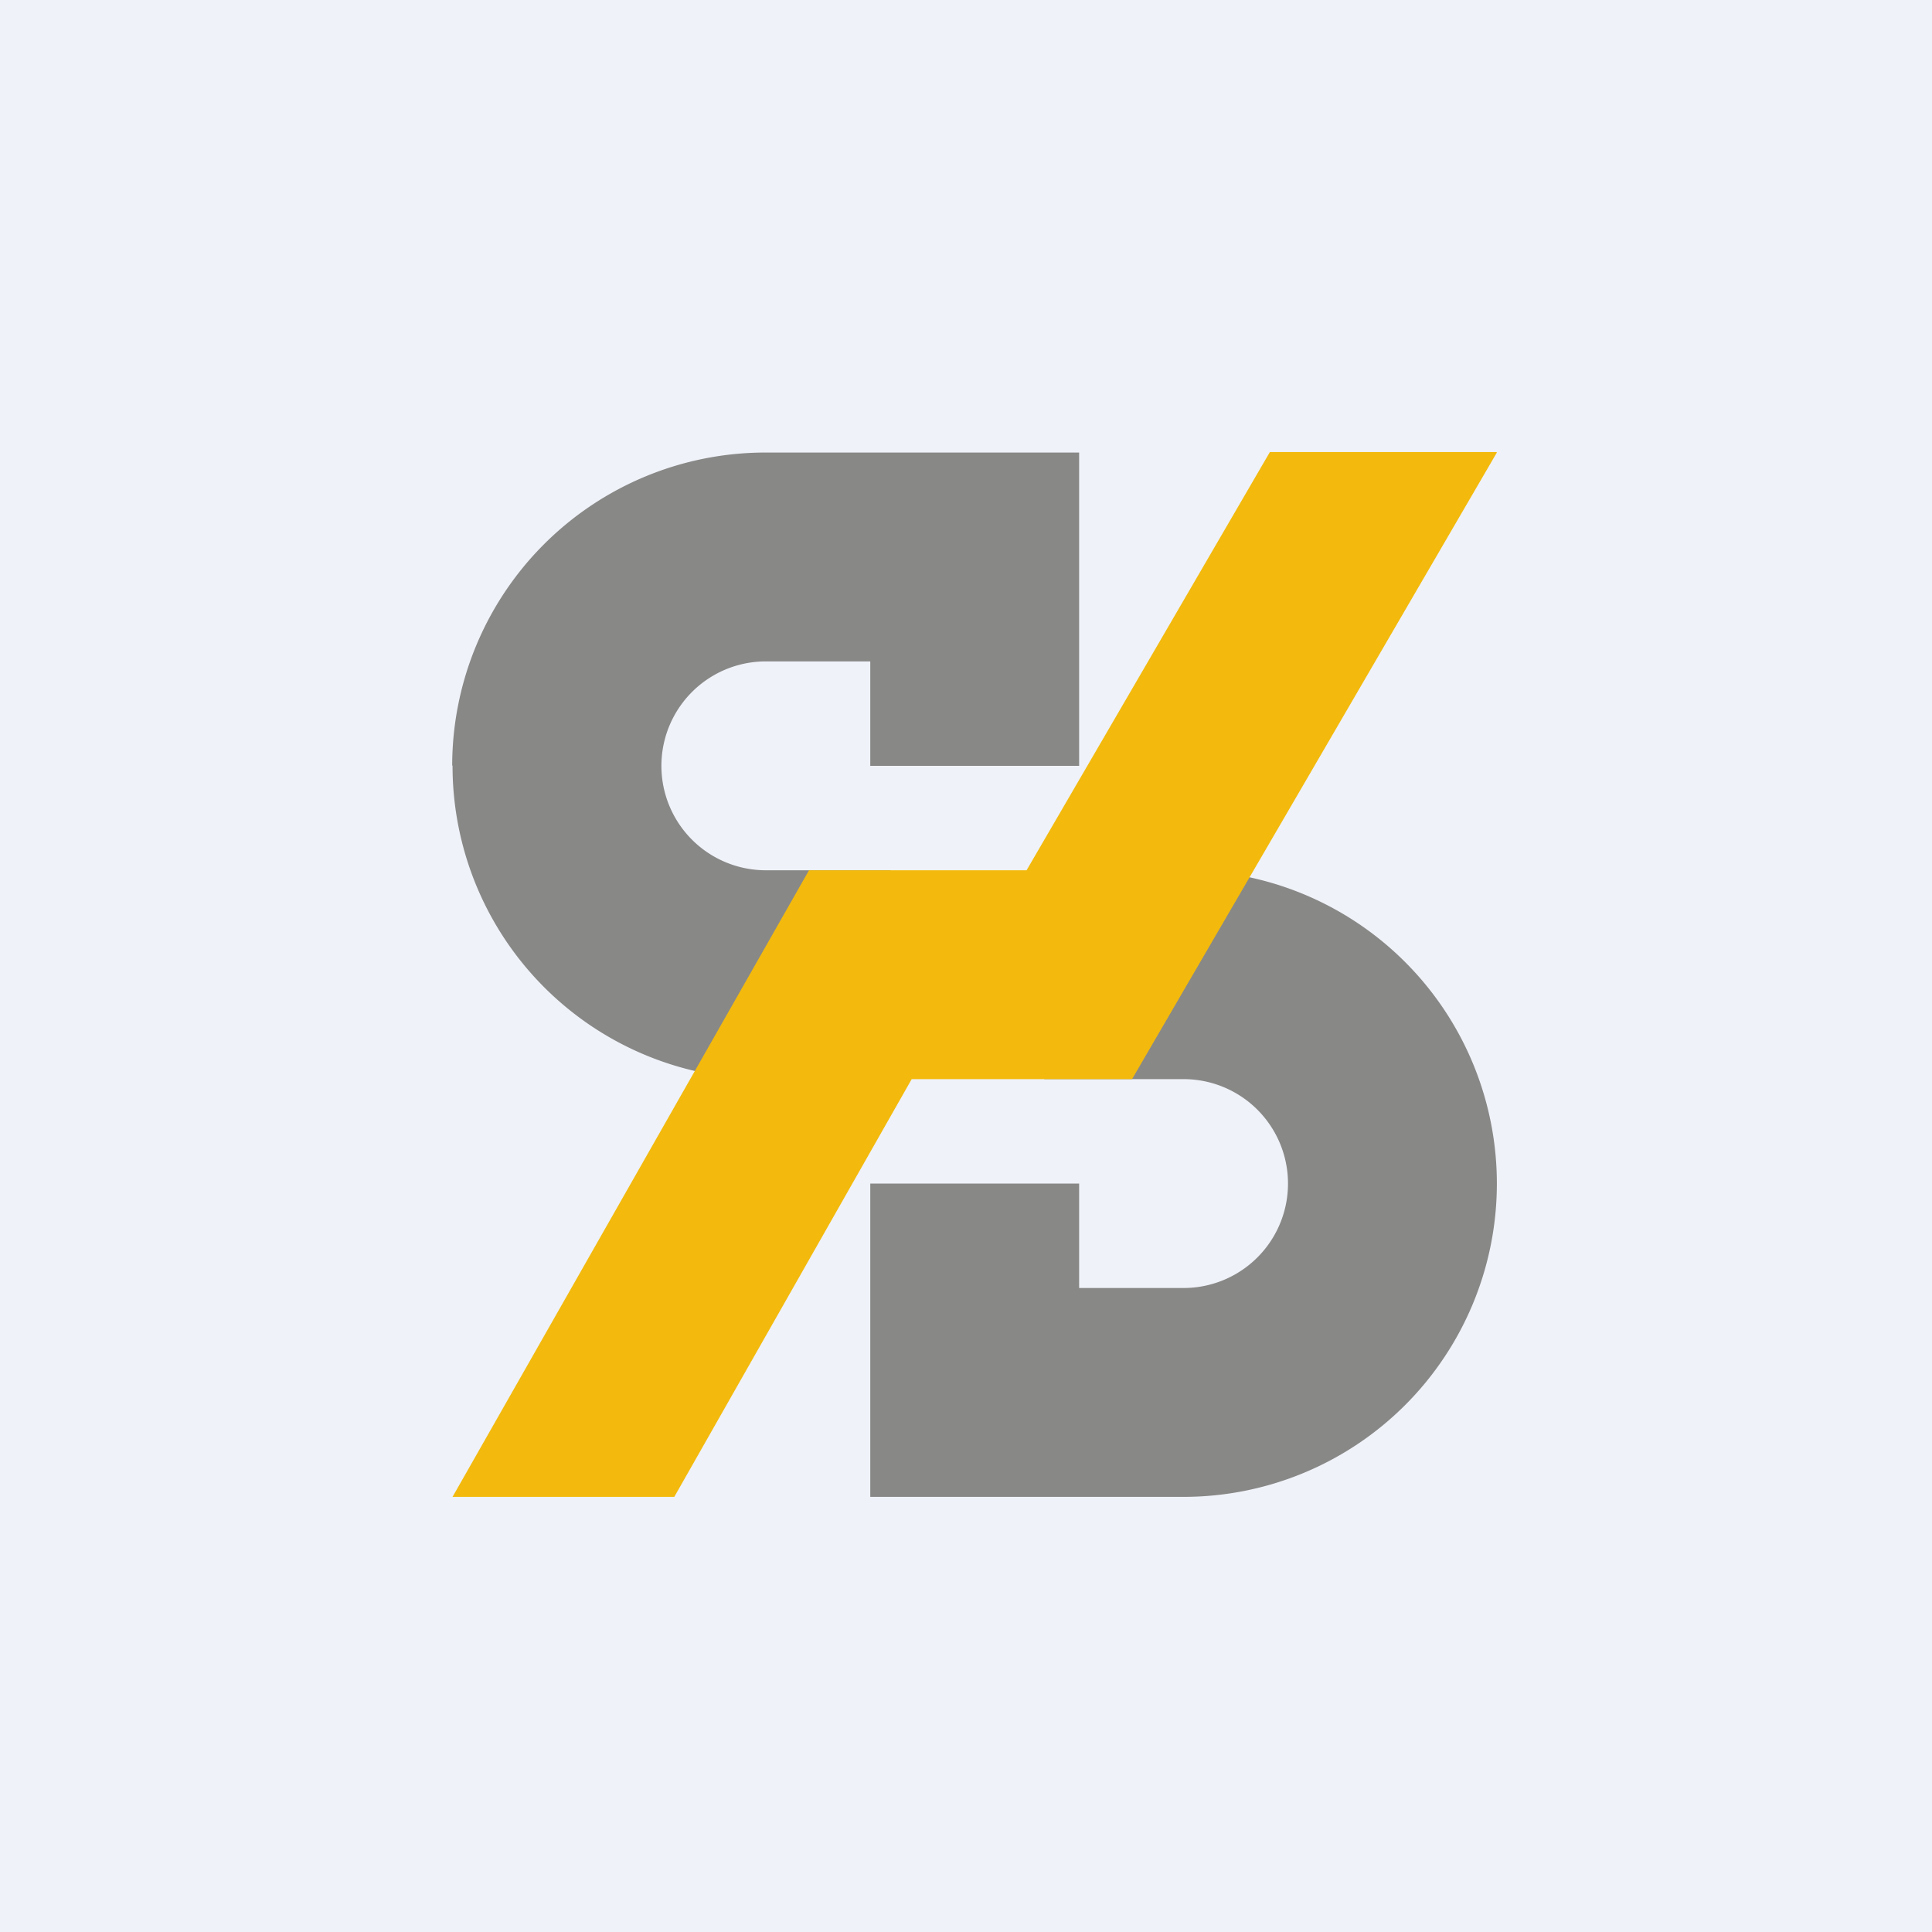 <?xml version="1.0" encoding="UTF-8"?>
<!-- generated by Finnhub -->
<svg viewBox="0 0 55.5 55.5" xmlns="http://www.w3.org/2000/svg">
<path d="M 0,0 H 55.5 V 55.5 H 0 Z" fill="rgb(239, 242, 248)"/>
<path d="M 12.99,21.985 A 9,9 0 0,1 22,13 H 31 V 22 H 25 V 19 H 22 A 3,3 0 1,0 22,25 H 25.58 V 31 H 22 A 9,9 0 0,1 13,22 Z M 43,34 A 9,9 0 0,1 34,43 H 25 V 34 H 31 V 37 H 34 A 3,3 0 0,0 34,31 H 30 V 25 H 34 A 9,9 0 0,1 43,34 Z" fill="rgb(136, 136, 135)"/>
<path d="M 42.99,12.985 H 36.48 L 29.49,25 H 23.24 L 13,43 H 19.37 L 26.19,31 H 32.52 L 43,13 Z" fill="rgb(243, 186, 13)"/>
</svg>
